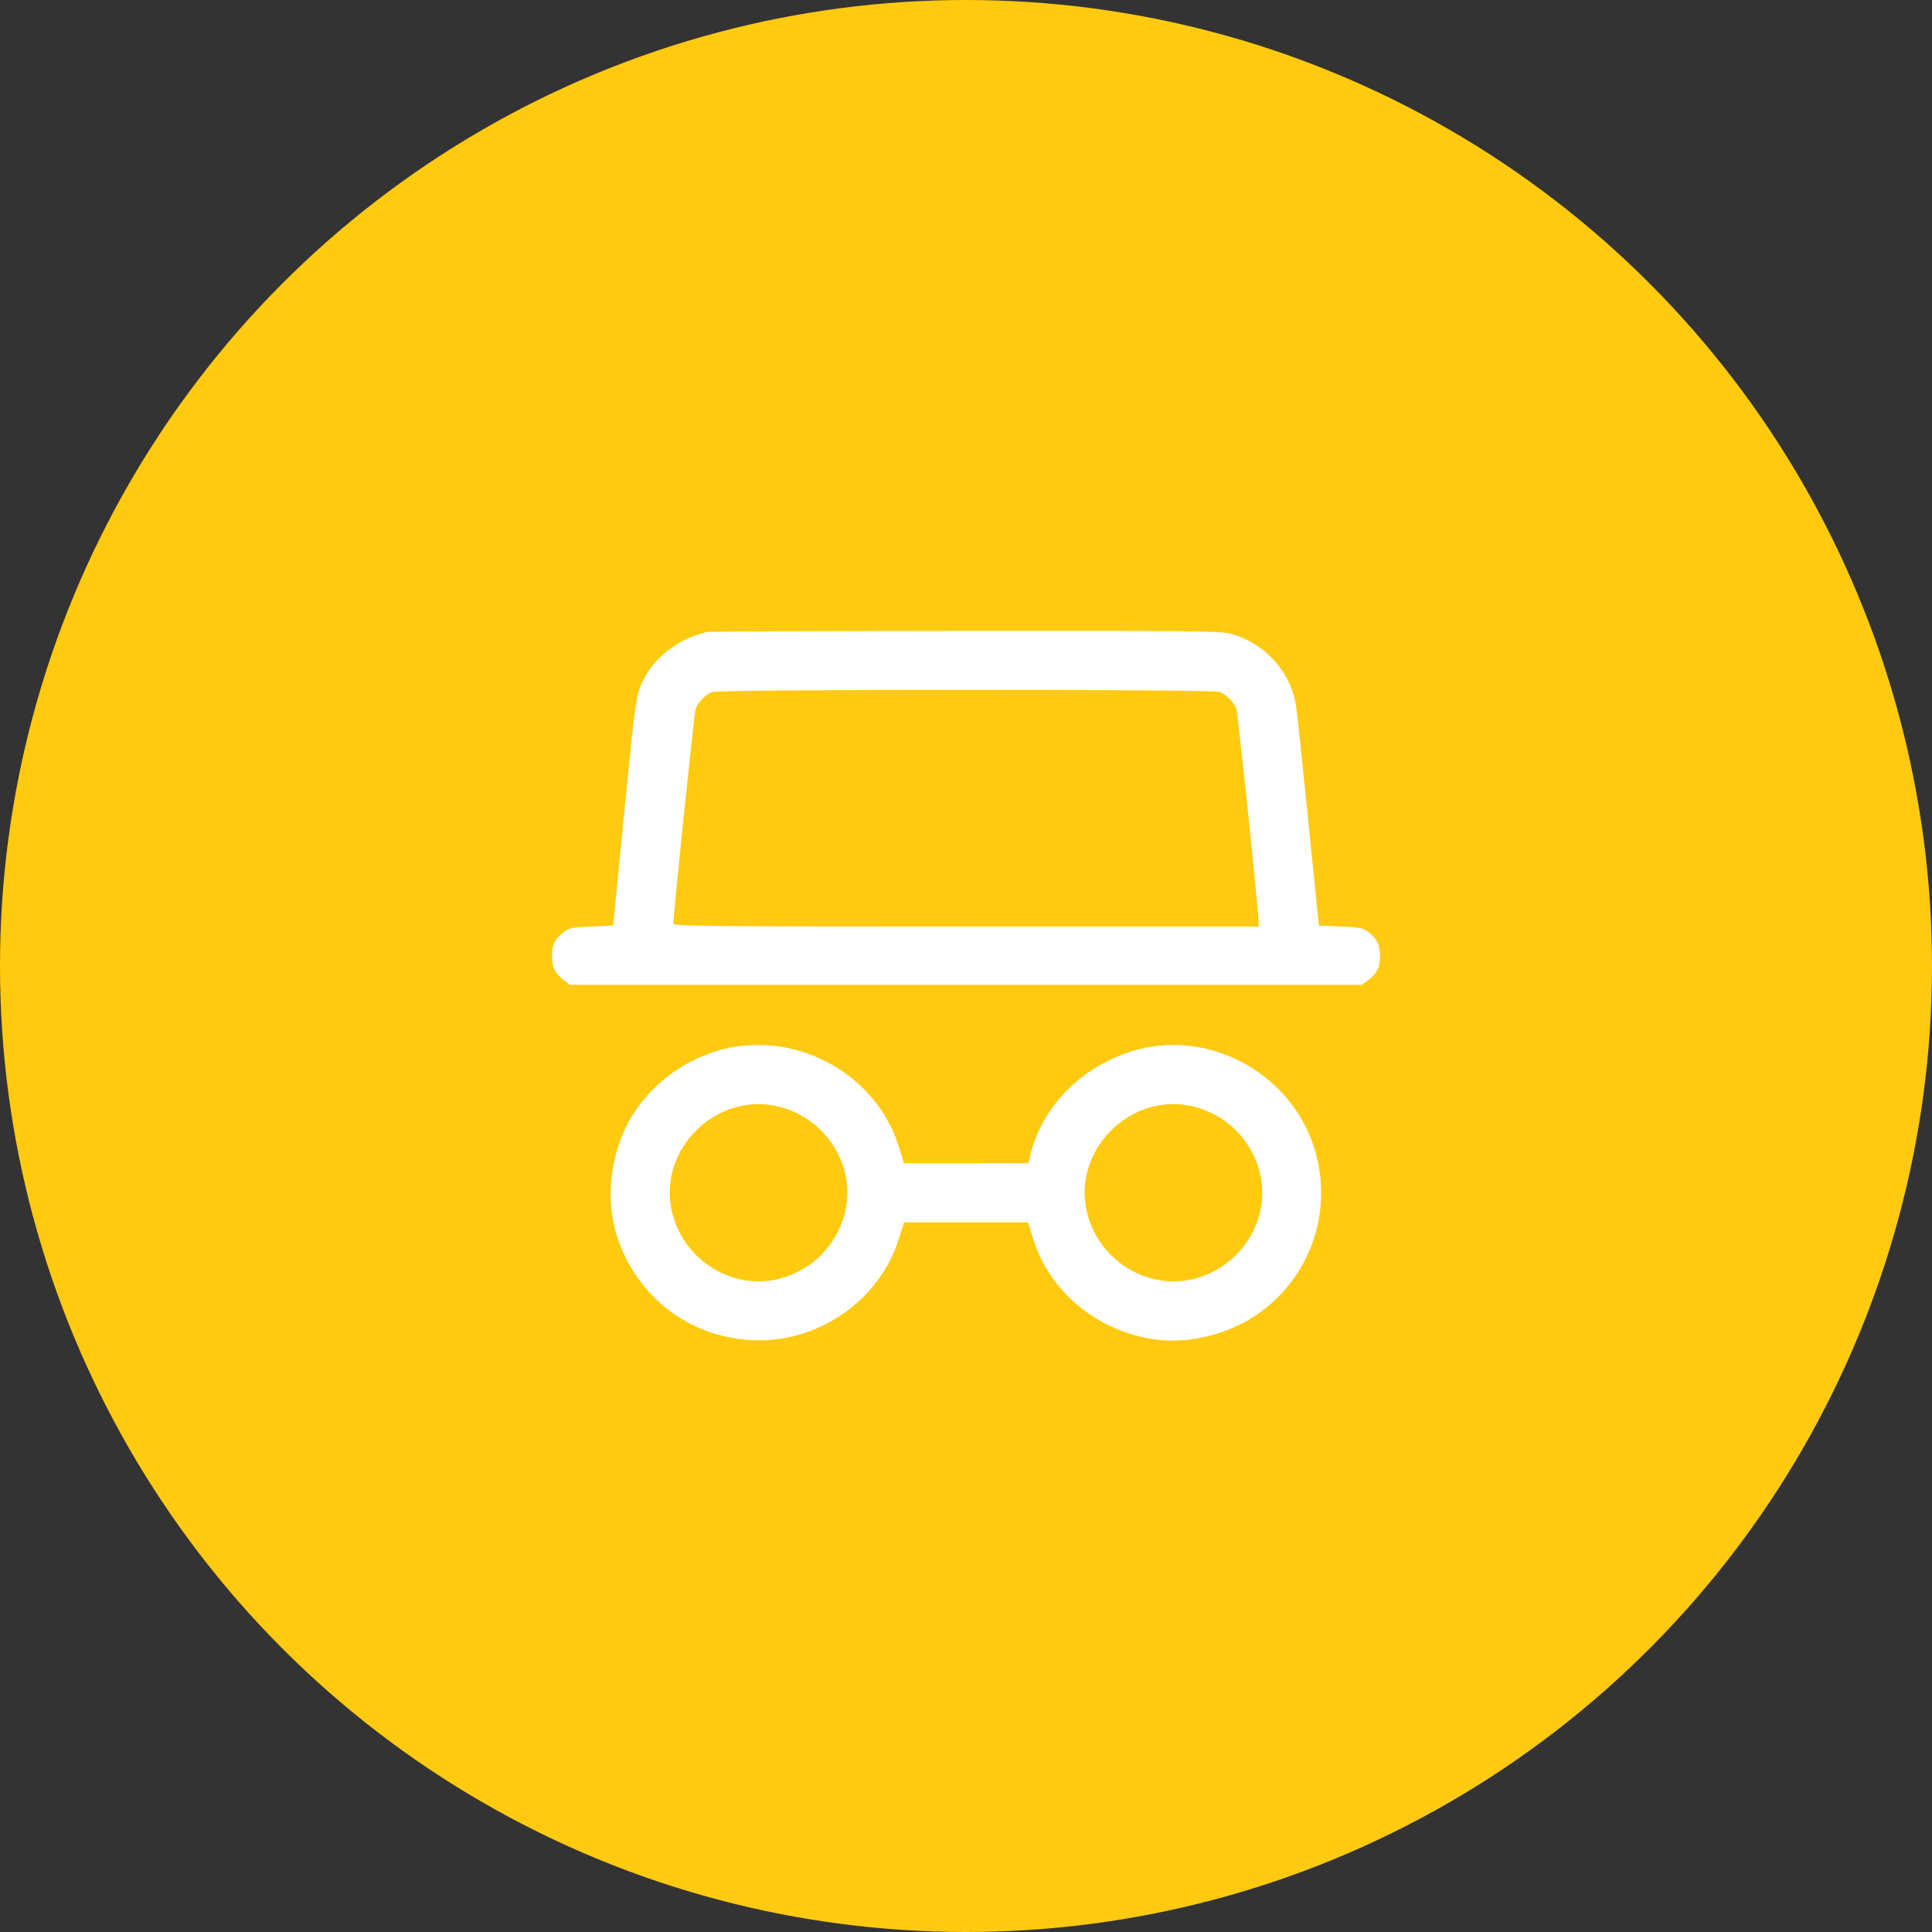 <svg width="57" height="57" viewBox="0 0 57 57" fill="none" xmlns="http://www.w3.org/2000/svg">
<rect x="0" y="0" width="57" height="57" fill="#333333" stroke="none"/>
<circle cx="28.5" cy="28.5" r="28.5" fill="#FFCA0F"/>
<path fill-rule="evenodd" clip-rule="evenodd" d="M20.876 18.643C19.971 18.836 19.181 19.485 18.883 20.281C18.752 20.628 18.712 20.956 18.343 24.716L18.089 27.307L17.451 27.335C16.919 27.357 16.788 27.381 16.662 27.474C16.375 27.688 16.286 27.863 16.286 28.207C16.286 28.552 16.375 28.727 16.662 28.94L16.813 29.053H28.5H40.187L40.338 28.94C40.625 28.727 40.714 28.552 40.714 28.207C40.714 27.863 40.625 27.688 40.338 27.474C40.212 27.381 40.081 27.357 39.549 27.335L38.911 27.307L38.602 24.253C38.433 22.573 38.269 21.032 38.239 20.83C38.085 19.811 37.305 18.956 36.285 18.691C36.004 18.617 35.037 18.608 28.475 18.614C24.356 18.617 20.936 18.63 20.876 18.643ZM35.97 20.411C36.184 20.491 36.411 20.721 36.477 20.921C36.524 21.067 37.135 26.911 37.135 27.22V27.335H28.5C21.036 27.335 19.865 27.324 19.865 27.256C19.865 26.968 20.479 21.055 20.523 20.921C20.586 20.728 20.813 20.493 21.013 20.414C21.209 20.336 35.763 20.333 35.97 20.411ZM21.641 30.888C20.063 31.179 18.737 32.305 18.258 33.763C17.819 35.097 17.98 36.429 18.715 37.553C19.489 38.737 20.711 39.445 22.137 39.536C24.09 39.661 25.946 38.393 26.521 36.54L26.669 36.064H28.5H30.331L30.479 36.54C30.953 38.068 32.28 39.203 33.934 39.496C34.932 39.672 36.109 39.42 37.002 38.838C38.7 37.732 39.408 35.604 38.714 33.692C38.001 31.723 35.885 30.51 33.847 30.903C32.181 31.224 30.8 32.48 30.41 34.03L30.337 34.317L28.503 34.316L26.669 34.315L26.521 33.839C26.047 32.311 24.72 31.175 23.066 30.883C22.683 30.815 22.024 30.818 21.641 30.888ZM23.005 32.655C24.405 33.019 25.275 34.45 24.921 35.806C24.674 36.752 23.948 37.479 23.005 37.724C21.638 38.08 20.205 37.215 19.84 35.814C19.353 33.948 21.135 32.168 23.005 32.655ZM35.247 32.655C36.19 32.9 36.916 33.627 37.163 34.573C37.516 35.929 36.647 37.36 35.247 37.724C33.88 38.08 32.447 37.215 32.081 35.814C31.594 33.948 33.377 32.168 35.247 32.655Z" fill="white"/>
</svg>
